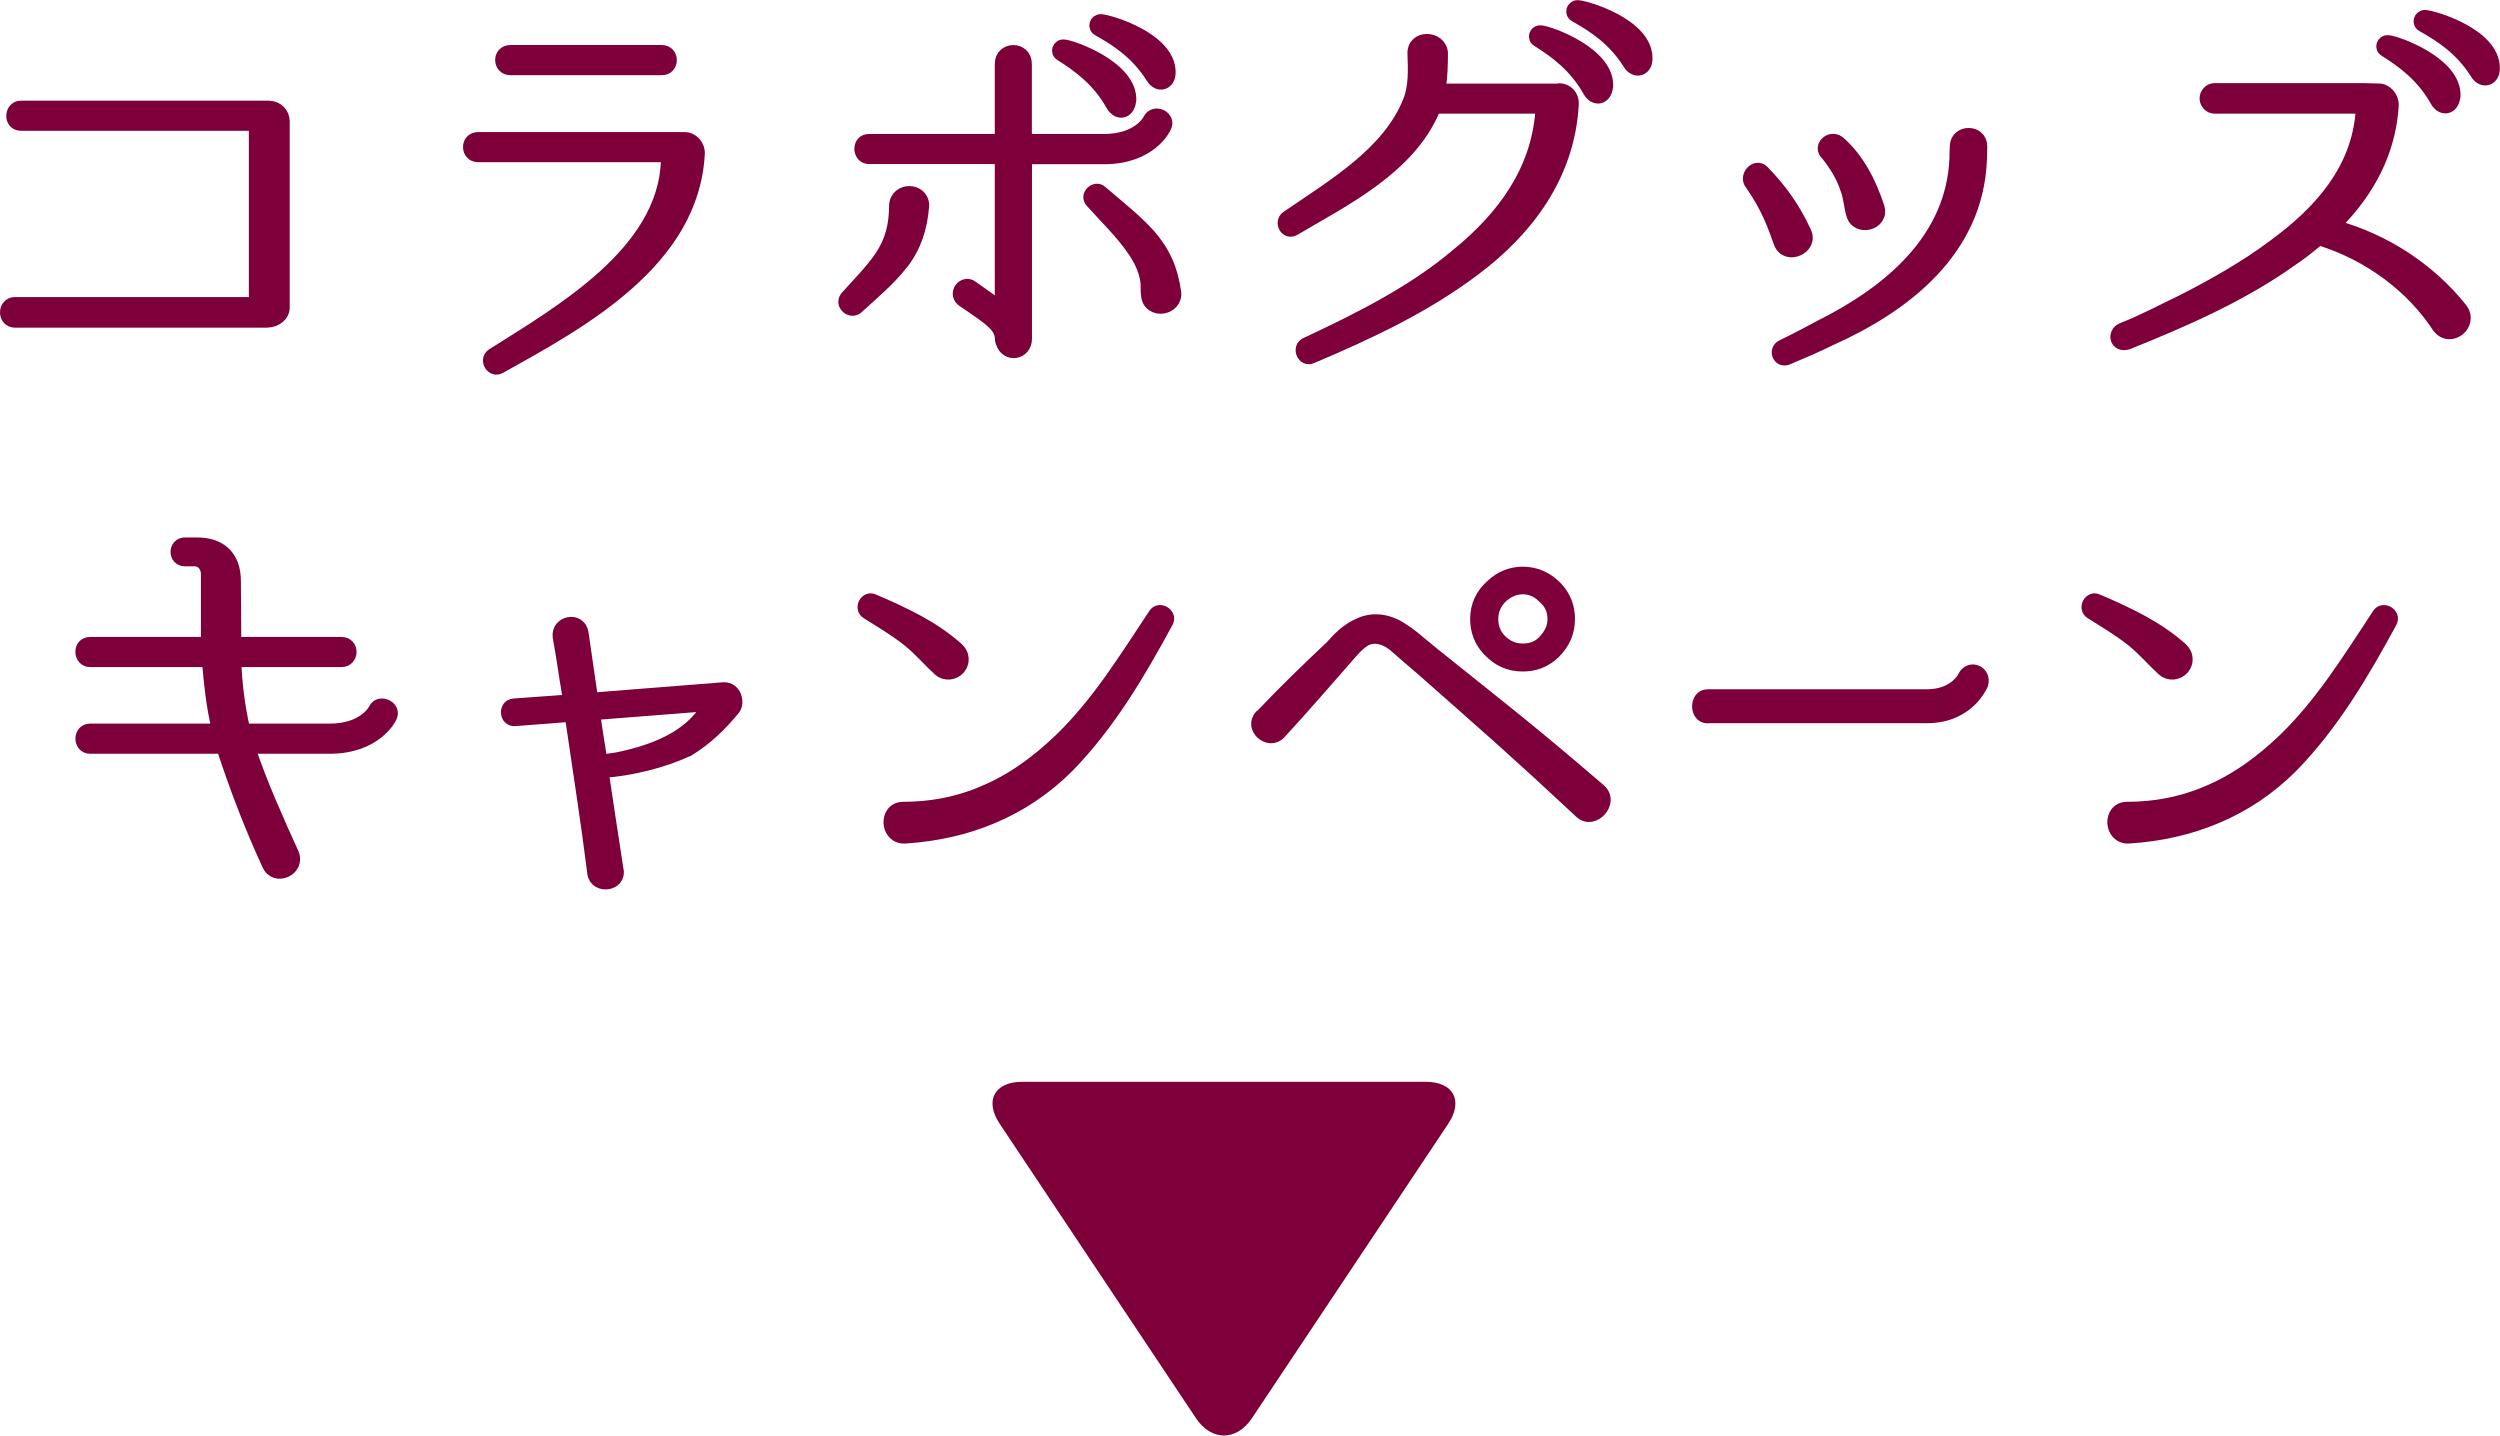 <?xml version="1.0" encoding="UTF-8"?>
<svg id="_レイヤー_2" data-name="レイヤー 2" xmlns="http://www.w3.org/2000/svg" viewBox="0 0 198.21 113.82">
  <defs>
    <style>
      .cls-1 {
        stroke: #7e003a;
        stroke-linecap: round;
        stroke-linejoin: round;
      }

      .cls-1, .cls-2 {
        fill: #7e003a;
      }
    </style>
  </defs>
  <g id="menu">
    <path class="cls-2" d="m94.82,112.44c1.22,1.83,3.22,1.83,4.44,0l15.56-23.34c1.22-1.83.42-3.33-1.78-3.33h-32c-2.2,0-3,1.5-1.78,3.33l15.56,23.34Z"/>
    <g>
      <path class="cls-1" d="m21.35,8.49c.61,0,1.12.51,1.12,1.12v14.75c0,.61-.51,1.09-1.33,1.12H1.19c-.92,0-.92-1.43,0-1.43h18.63c.24,0,.41-.17.41-.41v-13.33c0-.24-.17-.44-.41-.44H1.66c-.92,0-.85-1.39,0-1.39h19.68Z"/>
      <path class="cls-1" d="m54.26,10.97c.65,0,1.16.58,1.12,1.22-.44,8.53-9.25,13.33-15.74,16.93-.61.37-1.19-.58-.61-.99,5.37-3.4,13.6-8.09,13.87-15.33,0-.24-.2-.44-.41-.44h-14.58c-.92,0-.95-1.39,0-1.39h16.35Zm-1.8-5.51c.92.03.95-1.39,0-1.39h-12c-.95,0-.92,1.39,0,1.39h12Z"/>
      <path class="cls-1" d="m71.53,20.86c-1.02,1.33-2.35,2.41-3.57,3.54-.51.44-1.33-.27-.85-.85.92-1.02,1.9-2.01,2.69-3.13.88-1.29,1.19-2.58,1.19-4.15.1-1.39,2.18-1.33,2.18.03-.14,1.77-.61,3.23-1.63,4.56Zm9.93-8.36c-.07,0-.14.07-.14.14v14.21c0,1.22-1.53,1.43-1.87.31-.03-.07-.07-.17-.07-.27,0-.88-.68-1.43-2.01-2.35l-1.09-.75c-.65-.58.14-1.53.78-1.05l1.77,1.26c.24.17.54,0,.54-.27v-11.08c0-.07-.07-.14-.14-.14h-10.33c-.85,0-.92-1.39,0-1.39h10.33c.07,0,.14-.07.14-.17v-5.88c0-1.33,1.94-1.33,1.94,0v5.88c0,.1.07.17.14.17h6.09c2.72,0,3.54-1.56,3.57-1.63.41-.82,1.67-.2,1.26.58-.03.1-1.16,2.45-4.83,2.45h-6.09Zm8.12-4.52c-.1.99-.95,1.12-1.39.37-1.12-2.01-2.69-3.13-4.08-4.01-.37-.2-.2-.75.24-.71.65.03,5.37,1.7,5.24,4.35Zm3.57,15.16c.17,1.43-2.01,1.73-2.18.31-.07-.41,0-.82-.07-1.22-.14-.92-.58-1.77-1.12-2.52-.92-1.33-2.14-2.48-3.23-3.71-.51-.51.31-1.26.78-.78,1.26,1.09,2.62,2.14,3.77,3.4,1.19,1.36,1.8,2.75,2.04,4.52Zm-.44-17.41c0,.99-.92,1.16-1.36.41-1.22-1.94-2.82-2.96-4.25-3.77-.41-.2-.24-.75.17-.75.68.03,5.44,1.43,5.44,4.11Z"/>
      <path class="cls-1" d="m123.62,7.1c.61,0,1.09.51,1.05,1.12v.07c-.31,5.61-3.57,9.93-7.79,13.09-3.94,2.96-8.36,5.03-12.88,6.94-.68.31-1.09-.75-.48-1.05,4.28-2.01,8.5-4.11,12-7.07,3.77-3.06,6.32-6.7,6.7-11.25,0-.24-.17-.44-.41-.44h-7.92c-.1,0-.17.07-.2.14-1.94,4.69-7.21,7.24-11.05,9.52-.65.41-1.16-.54-.61-.95,3.77-2.58,8.06-5.1,9.69-9.18.48-1.19.41-2.52.37-3.77-.07-1.46,2.11-1.39,2.21-.07,0,.92-.03,1.87-.17,2.79,0,.07.07.14.14.14h9.35Zm3.77-.24c-.1.99-.95,1.12-1.39.37-1.12-2.01-2.69-3.13-4.08-4.01-.37-.2-.2-.75.24-.71.65.03,5.37,1.7,5.24,4.35Zm3.13-2.24c0,.99-.92,1.16-1.36.41-1.22-1.94-2.82-2.96-4.25-3.77-.41-.2-.24-.75.17-.75.68.03,5.44,1.43,5.44,4.11Z"/>
      <path class="cls-1" d="m143.1,18.38c.65,1.26-1.46,2.21-1.97.88-.51-1.39-.95-2.75-2.28-4.66-.54-.61.34-1.6.92-1.02,1.43,1.46,2.48,2.96,3.33,4.79Zm1.39,7.41c5.24-2.65,10.3-6.77,10.57-13.22,0,0,0-.54.03-1.02.07-1.22,1.97-1.22,1.97.07,0,.44-.03,1.09-.03,1.09-.31,7.17-5.98,11.56-12,14.24-1.09.54-2.07.95-3.37,1.5-.65.2-.95-.68-.41-.99,1.36-.65,3.23-1.67,3.23-1.67Zm4.42-9.35c.41,1.33-1.7,1.87-2.04.54-.2-.65-.2-1.33-.48-2.04-.34-1.02-.88-1.87-1.53-2.69-.68-.58.2-1.5.92-.99,1.53,1.33,2.48,3.2,3.13,5.17Z"/>
      <path class="cls-1" d="m193.35,25.96c-2.14-3.3-5.58-5.78-9.35-6.97-.07-.03-.17-.03-.24.03-.65.54-1.33,1.09-2.04,1.56-3.94,2.82-8.53,4.83-13.02,6.63-.95.31-1.19-.82-.44-1.12,1.67-.65,3.23-1.5,4.79-2.24,2.52-1.29,5-2.69,7.27-4.39,3.6-2.65,6.56-5.92,6.94-10.54.03-.24-.14-.41-.37-.41h-11.32c-.37,0-.68-.34-.68-.71s.31-.71.68-.71h11.73l1.29.03c.61,0,1.12.61,1.09,1.22v.07c-.24,3.64-1.9,6.77-4.52,9.38-.07.03-.03.14.03.17,3.91,1.09,7.45,3.4,9.96,6.56.88,1.19-.85,2.62-1.8,1.43Zm1.22-18.32c-.1.99-.95,1.12-1.39.37-1.12-2.01-2.69-3.13-4.08-4.01-.37-.2-.2-.75.24-.71.65.03,5.37,1.7,5.24,4.35Zm3.13-2.24c0,.99-.92,1.16-1.36.41-1.22-1.94-2.82-2.96-4.25-3.77-.41-.2-.24-.75.17-.75.68.03,5.44,1.43,5.44,4.11Z"/>
      <path class="cls-1" d="m30.97,56.85c-.03.1-1.19,2.41-4.83,2.41h-6.26c-.07,0-.1.1-.1.14.92,2.75,2.24,5.68,3.43,8.3.51,1.26-1.39,2.11-1.94.85-1.33-2.86-2.58-6.12-3.57-9.15-.03-.07-.1-.14-.2-.14H7.14c-.88,0-.88-1.39,0-1.39h9.99c.1,0,.14-.07.14-.14-.44-1.8-.61-3.6-.75-5.2,0-.07-.07-.14-.14-.14H7.14c-.85,0-.92-1.39,0-1.39h9.15c.1,0,.14-.07.14-.14v-5.34c0-.65-.44-1.12-.99-1.12h-.78c-.85,0-.85-1.29,0-1.29h.95c1.9,0,2.99,1.05,2.99,2.96,0,1.5.03,2.96.03,4.79,0,.07.07.14.14.14h8.3c.95,0,.92,1.39,0,1.39h-8.3c-.07,0-.14.07-.14.14.07,1.6.27,3.4.68,5.2.03.1.1.14.2.14h6.63c2.72,0,3.54-1.56,3.57-1.63.37-.78,1.67-.17,1.26.61Z"/>
      <path class="cls-1" d="m54.53,59.47c-1.9.92-4.59,1.56-6.66,1.7-.07.03-.1.07-.1.1.54,3.54.61,4.15,1.16,7.65.31,1.26-1.7,1.53-1.87.31v-.03c-.54-4.28-1.09-7.68-1.77-12.37,0-.03-.03-.1-.07-.1l-4.39.34c-.75.07-.85-1.12-.1-1.19l4.28-.31c.07,0,.1-.03.1-.1-.07-.71-.24-1.46-.31-2.04,0,0-.27-1.8-.48-2.92-.17-1.22,1.63-1.56,1.84-.34l.75,5.17c0,.07.03.07.1.07l10.37-.82c.92-.03,1.19,1.12.82,1.6-1.09,1.33-2.18,2.38-3.67,3.3Zm1.53-3.37c.07-.1-.03-.2-.14-.2l-8.7.68c-.07,0-.14.07-.1.1.1,1.16.37,2.38.51,3.54.03.03.07.1.1.1.24-.03.75-.1,1.19-.17,2.86-.58,5.71-1.67,7.14-4.05Z"/>
      <path class="cls-1" d="m75.92,51.45c.48.41.51,1.09.1,1.56-.41.44-1.09.51-1.56.1-.82-.75-1.53-1.6-2.41-2.31-1.02-.82-2.18-1.5-3.3-2.21-.58-.34-.1-1.29.51-.99,2.38,1.02,4.73,2.11,6.66,3.84Zm1.87,11.42c2.38-.95,4.45-2.48,6.29-4.25,2.99-2.89,5.17-6.46,7.45-9.89.37-.61,1.33-.03.99.58-2.21,4.08-4.59,8.12-7.85,11.46-3.54,3.54-8.02,5.3-12.92,5.61-1.53.07-1.63-2.31-.14-2.31,2.14,0,4.18-.37,6.19-1.19Z"/>
      <path class="cls-1" d="m100.03,56.72c1.9-2.01,3.71-3.74,5.51-5.44.61-.68,1.26-1.39,2.35-1.84s2.28-.24,3.33.48c.51.31.85.61,2.41,1.9,5.41,4.35,7.51,5.92,13.19,10.81,1.12.95-.48,2.72-1.5,1.77v-.03h-.03c-5.47-5.1-7.45-6.8-12.65-11.39-1.53-1.29-1.9-1.67-2.21-1.9-.68-.51-1.43-.68-2.07-.41-.65.31-1.19,1.02-1.77,1.67-1.56,1.77-3.03,3.5-5.13,5.78-.85.92-2.38-.41-1.5-1.36l.07-.03Zm23.39-10.1c.65.71.95,1.53.95,2.45,0,1.09-.41,1.97-1.19,2.72-.71.65-1.5.95-2.45.95-1.09,0-1.97-.41-2.72-1.22-.65-.68-.95-1.53-.95-2.45,0-1.05.41-1.94,1.22-2.65.68-.65,1.53-.99,2.45-.99,1.05,0,1.94.41,2.69,1.19Zm-4.52.85c-.41.48-.61.99-.61,1.6,0,.71.24,1.33.82,1.84.48.41.99.61,1.63.61.71,0,1.33-.24,1.8-.82.41-.48.65-.99.65-1.63,0-.71-.27-1.29-.85-1.77-.44-.44-.99-.68-1.6-.68-.71,0-1.33.31-1.84.85Z"/>
      <path class="cls-1" d="m135.37,56.85c-.95,0-.95-1.7,0-1.7h17.38c2.23,0,2.94-1.43,2.97-1.5.46-.92,1.71-.37,1.41.61-.06.1-1.07,2.58-4.38,2.58h-17.38Z"/>
      <path class="cls-1" d="m172.96,51.45c.48.41.51,1.09.1,1.56-.41.44-1.09.51-1.56.1-.82-.75-1.53-1.6-2.41-2.31-1.02-.82-2.18-1.5-3.3-2.21-.58-.34-.1-1.29.51-.99,2.38,1.02,4.73,2.11,6.66,3.84Zm1.87,11.42c2.38-.95,4.45-2.48,6.29-4.25,2.99-2.89,5.17-6.46,7.44-9.89.37-.61,1.33-.03.99.58-2.21,4.08-4.59,8.12-7.85,11.46-3.54,3.54-8.02,5.3-12.92,5.61-1.53.07-1.63-2.31-.14-2.31,2.14,0,4.18-.37,6.19-1.19Z"/>
    </g>
  </g>
</svg>